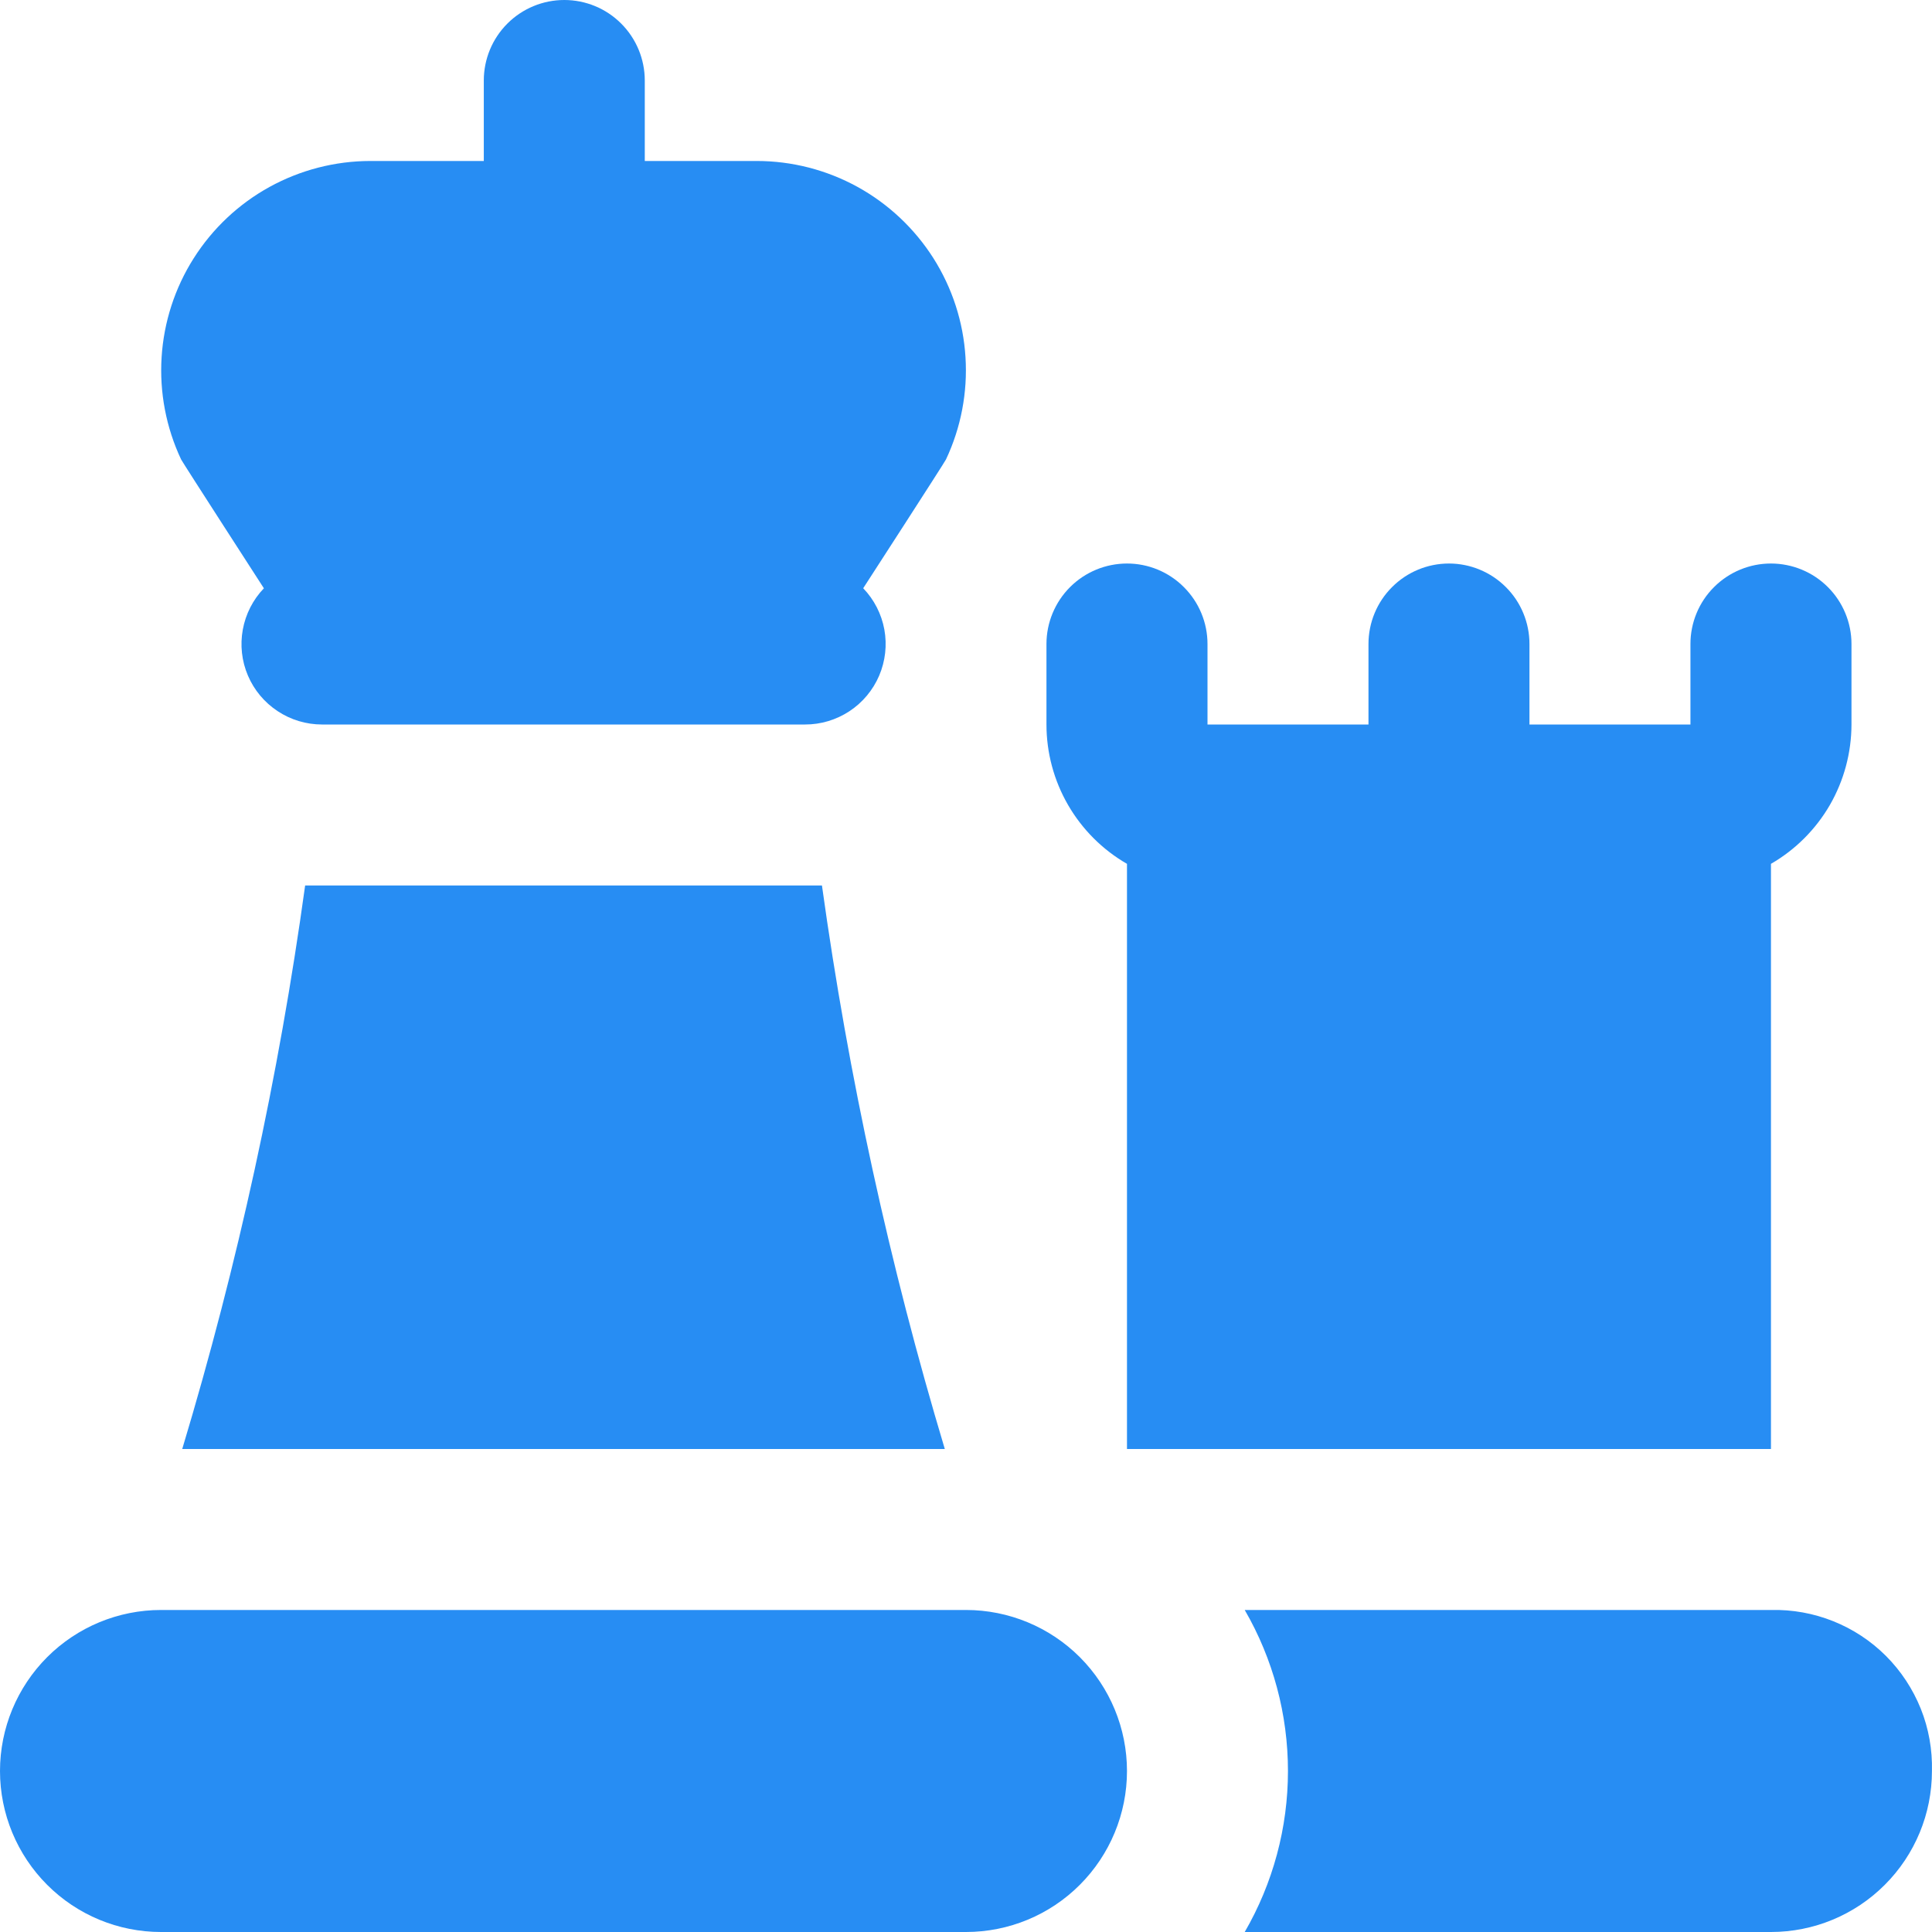 <svg width="34" height="34" viewBox="0 0 34 34" fill="none" xmlns="http://www.w3.org/2000/svg">
<path d="M2.833 28.333H17C17.751 28.333 18.472 28.632 19.003 29.163C19.534 29.695 19.833 30.415 19.833 31.167C19.833 31.918 19.534 32.639 19.003 33.17C18.472 33.702 17.751 34 17 34H2.833C2.082 34 1.361 33.702 0.83 33.17C0.299 32.639 0 31.918 0 31.167C0 30.415 0.299 29.695 0.83 29.163C1.361 28.632 2.082 28.333 2.833 28.333ZM16.648 8.085C16.621 8.143 15.191 10.352 15.191 10.352C15.383 10.552 15.513 10.805 15.563 11.078C15.613 11.352 15.581 11.634 15.472 11.89C15.363 12.145 15.181 12.363 14.949 12.516C14.716 12.669 14.444 12.751 14.166 12.75H5.667C5.389 12.75 5.117 12.668 4.886 12.515C4.654 12.362 4.472 12.145 4.363 11.889C4.254 11.634 4.223 11.352 4.273 11.079C4.323 10.806 4.452 10.553 4.644 10.353C4.644 10.353 3.216 8.143 3.187 8.085C2.923 7.524 2.805 6.905 2.844 6.286C2.883 5.667 3.077 5.068 3.409 4.545C3.741 4.021 4.2 3.589 4.743 3.29C5.287 2.991 5.896 2.834 6.516 2.833H8.514V1.417C8.514 1.041 8.663 0.681 8.929 0.415C9.195 0.149 9.555 0 9.931 0C10.306 0 10.667 0.149 10.932 0.415C11.198 0.681 11.347 1.041 11.347 1.417V2.833H13.316C13.937 2.833 14.547 2.99 15.091 3.289C15.634 3.588 16.093 4.02 16.426 4.543C16.758 5.067 16.953 5.666 16.991 6.286C17.03 6.905 16.912 7.524 16.648 8.085ZM31.166 28.333H21.905C22.404 29.194 22.666 30.172 22.666 31.167C22.666 32.162 22.404 33.139 21.905 34H31.166C31.917 34 32.638 33.702 33.169 33.17C33.701 32.639 33.999 31.918 33.999 31.167C34.008 30.792 33.942 30.419 33.803 30.072C33.663 29.724 33.455 29.407 33.19 29.142C32.925 28.877 32.609 28.669 32.261 28.53C31.913 28.391 31.541 28.324 31.166 28.333ZM16.627 25.5C15.653 22.255 14.931 18.939 14.465 15.583H5.37C4.907 18.94 4.184 22.255 3.207 25.5H16.627ZM19.833 15.202V25.5H31.166V15.202C31.596 14.954 31.954 14.596 32.203 14.166C32.451 13.735 32.582 13.247 32.583 12.75V11.333C32.583 10.958 32.433 10.597 32.168 10.332C31.902 10.066 31.542 9.917 31.166 9.917C30.79 9.917 30.43 10.066 30.164 10.332C29.898 10.597 29.749 10.958 29.749 11.333V12.75H26.916V11.333C26.916 10.958 26.767 10.597 26.501 10.332C26.235 10.066 25.875 9.917 25.499 9.917C25.124 9.917 24.763 10.066 24.498 10.332C24.232 10.597 24.083 10.958 24.083 11.333V12.75H21.25V11.333C21.25 10.958 21.1 10.597 20.834 10.332C20.569 10.066 20.209 9.917 19.833 9.917C19.457 9.917 19.097 10.066 18.831 10.332C18.566 10.597 18.416 10.958 18.416 11.333V12.75C18.416 13.247 18.547 13.735 18.796 14.166C19.045 14.596 19.402 14.954 19.833 15.202Z" fill="#278DF3"/>
</svg>
